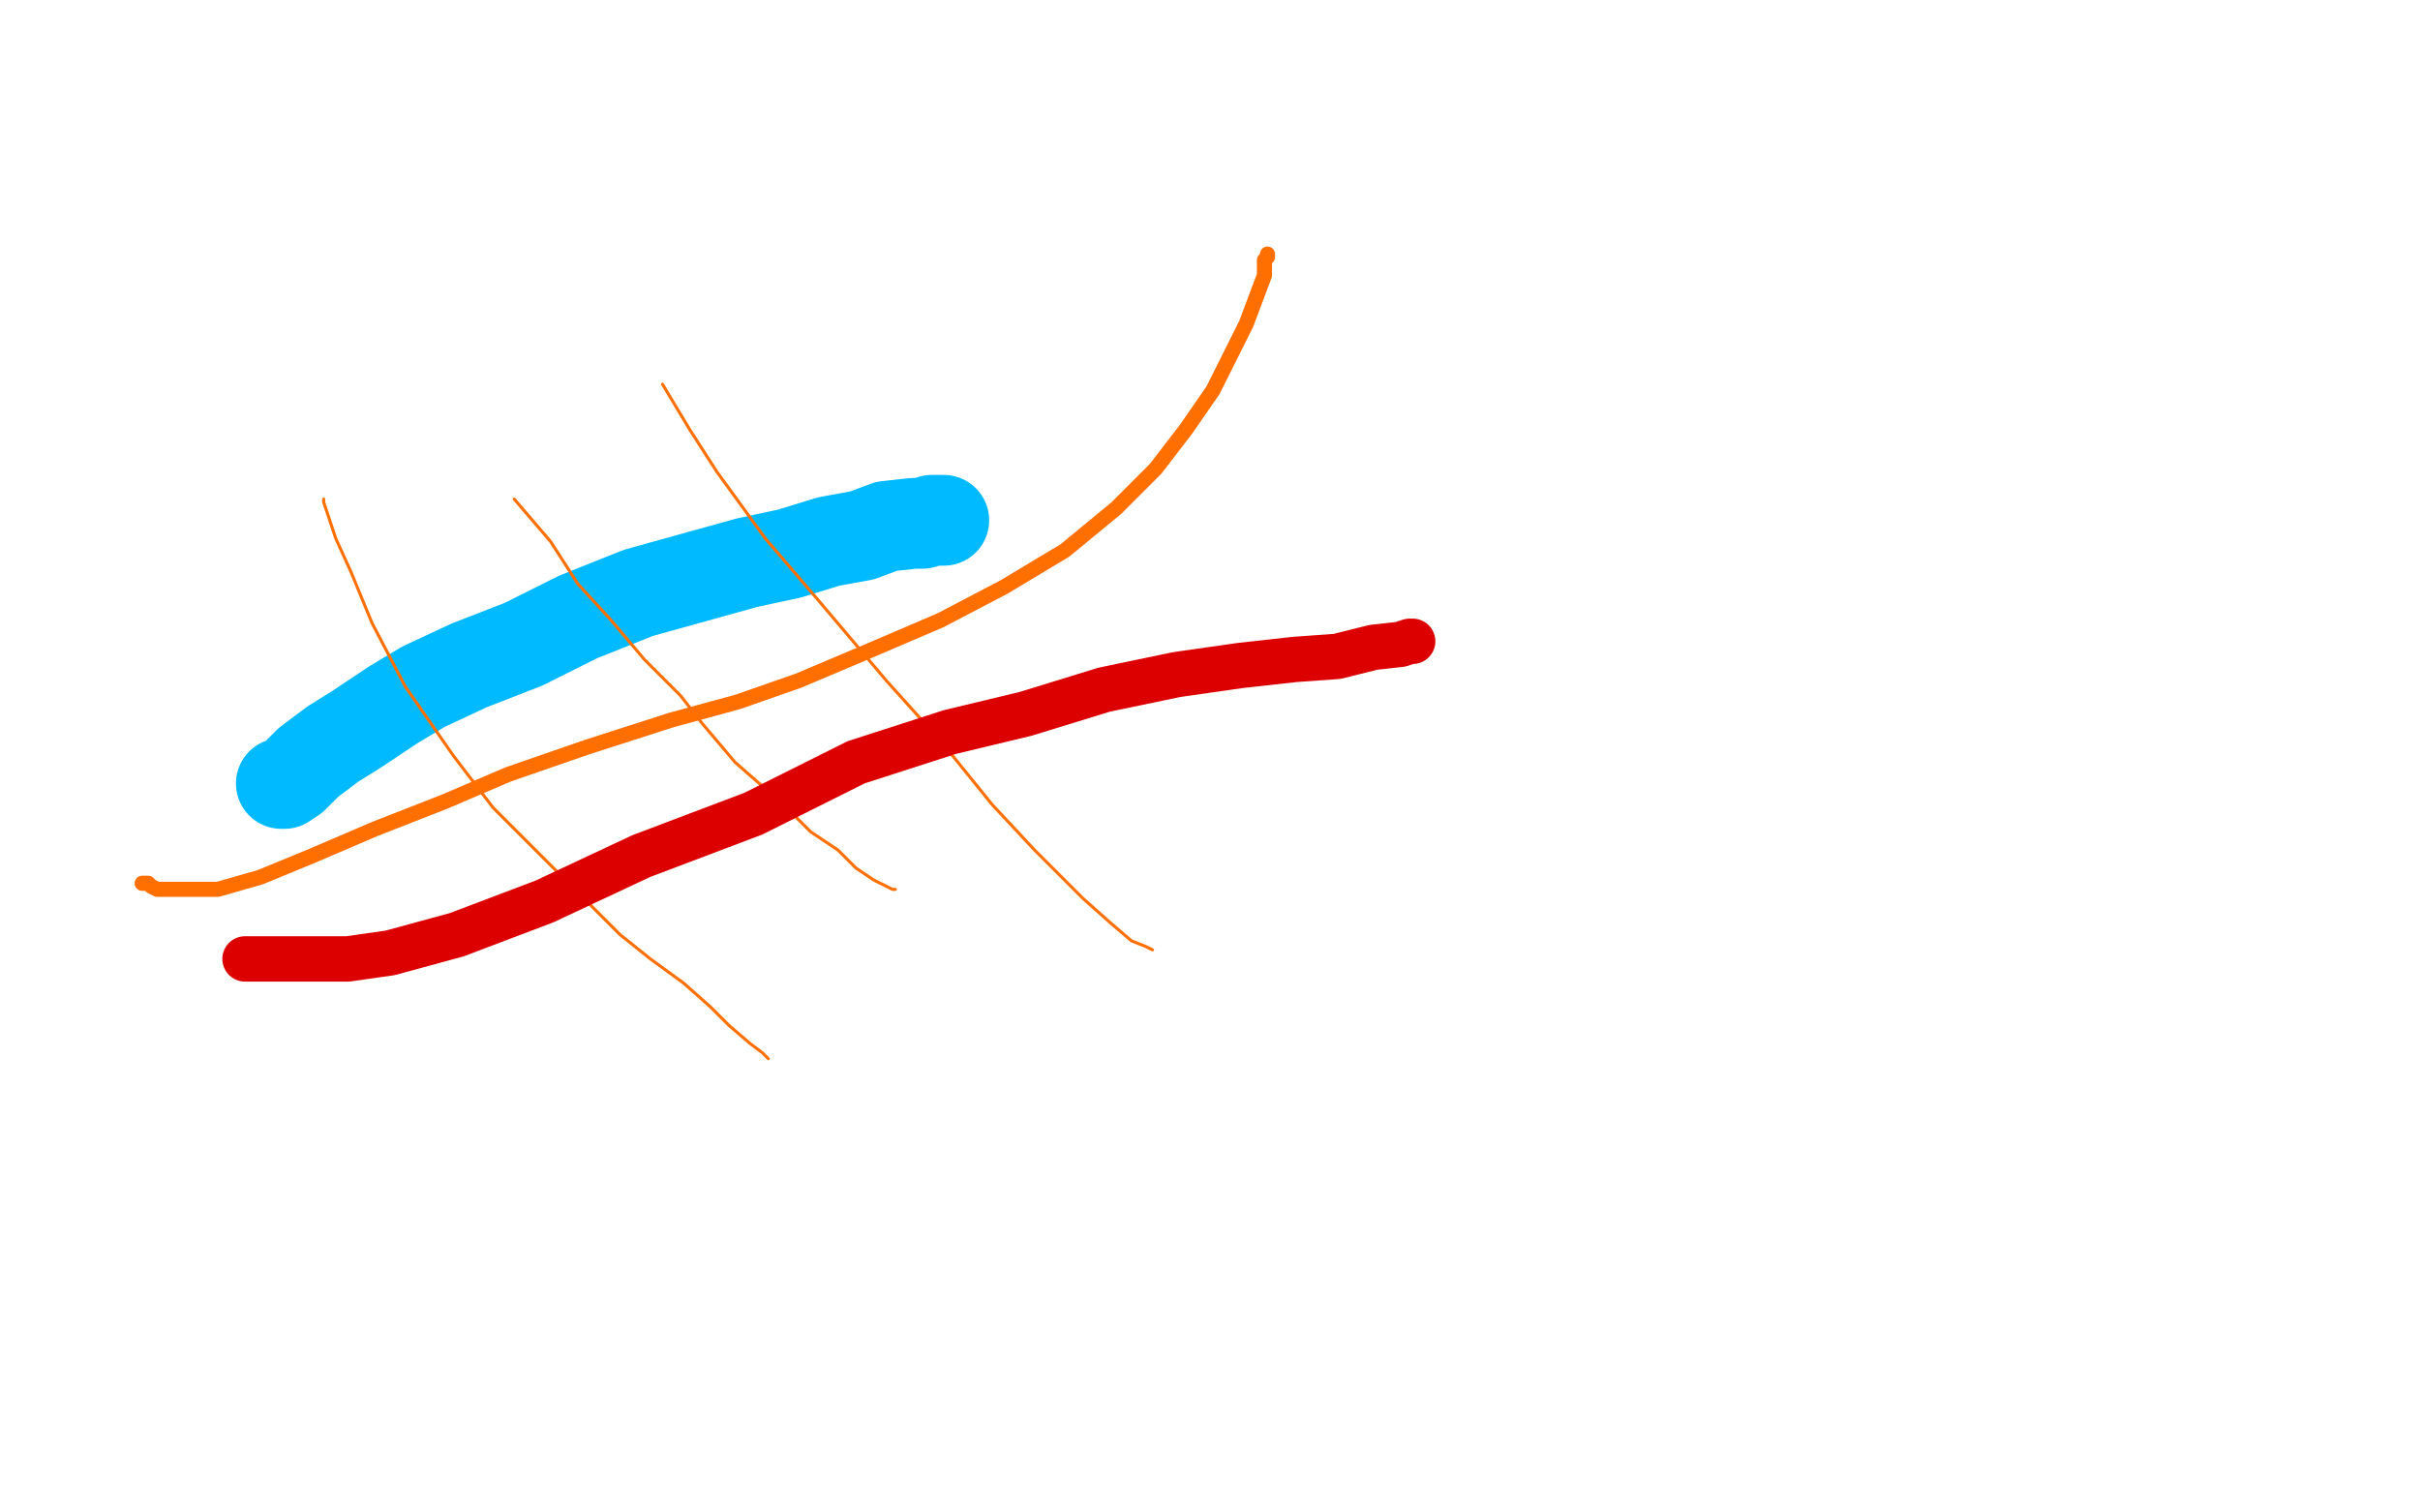 <?xml version="1.0" standalone="no"?>
<!DOCTYPE svg PUBLIC "-//W3C//DTD SVG 1.1//EN"
"http://www.w3.org/Graphics/SVG/1.1/DTD/svg11.dtd">

<svg width="800" height="500" version="1.1" xmlns="http://www.w3.org/2000/svg" xmlns:xlink="http://www.w3.org/1999/xlink" style="stroke-antialiasing: false"><desc>This SVG has been created on https://colorillo.com/</desc><rect x='0' y='0' width='800' height='500' style='fill: rgb(255,255,255); stroke-width:0' /><polyline points="93,259 94,259 94,259 97,257 97,257 102,252 102,252 110,246 110,246 118,241 118,241 130,233 130,233 140,227 140,227 155,220 155,220 173,213 173,213 191,204 191,204 211,196 247,186 261,183 274,179 285,177 293,174 302,173 305,173 308,172 309,172 310,172 312,172" style="fill: none; stroke: #00baff; stroke-width: 30; stroke-linejoin: round; stroke-linecap: round; stroke-antialiasing: false; stroke-antialias: 0; opacity: 1.0"/>
<polyline points="107,165 107,166 107,166 108,169 108,169 111,178 111,178 116,189 116,189 123,206 123,206 134,227 134,227 150,250 150,250 163,267 163,267 179,283 179,283 192,296 192,296 205,309 215,317 226,325 235,333 241,339 248,345 252,348 254,350" style="fill: none; stroke: #ff6f00; stroke-width: 1; stroke-linejoin: round; stroke-linecap: round; stroke-antialiasing: false; stroke-antialias: 0; opacity: 1.0"/>
<polyline points="170,165 182,179 182,179 191,193 191,193 202,205 202,205 213,218 213,218 225,230 225,230 232,239 232,239 243,252 243,252 251,259 251,259 260,267 260,267 268,275 268,275 277,281 283,287 289,291 293,293 295,294 296,294" style="fill: none; stroke: #ff6f00; stroke-width: 1; stroke-linejoin: round; stroke-linecap: round; stroke-antialiasing: false; stroke-antialias: 0; opacity: 1.0"/>
<polyline points="219,127 228,142 228,142 237,156 237,156 253,178 253,178 271,199 271,199 293,225 293,225 311,245 311,245 328,266 328,266 342,281 342,281 358,297 358,297 367,305 367,305 374,311 379,313 381,314" style="fill: none; stroke: #ff6f00; stroke-width: 1; stroke-linejoin: round; stroke-linecap: round; stroke-antialiasing: false; stroke-antialias: 0; opacity: 1.0"/>
<polyline points="47,292 49,292 49,292 50,293 50,293 52,294 52,294 54,294 54,294 61,294 61,294 72,294 72,294 86,290 86,290 103,283 103,283 124,274 124,274 147,265 147,265 168,256 194,247 222,238 244,232 264,225 290,214 311,205 332,194 352,182 369,168 382,155 392,142 401,129 407,117 412,107 415,99 418,91 418,87 418,86 419,85 419,84" style="fill: none; stroke: #ff6f00; stroke-width: 5; stroke-linejoin: round; stroke-linecap: round; stroke-antialiasing: false; stroke-antialias: 0; opacity: 1.0"/>
<polyline points="81,317 82,317 82,317 85,317 85,317 89,317 89,317 95,317 95,317 103,317 103,317 115,317 115,317 129,315 129,315 151,309 151,309 180,298 180,298 212,283 212,283 249,269 249,269 283,252 314,242 339,236 365,228 389,223 410,220 428,218 442,217 454,214 463,213 466,212 467,212" style="fill: none; stroke: #dc0000; stroke-width: 15; stroke-linejoin: round; stroke-linecap: round; stroke-antialiasing: false; stroke-antialias: 0; opacity: 1.0"/>
</svg>
